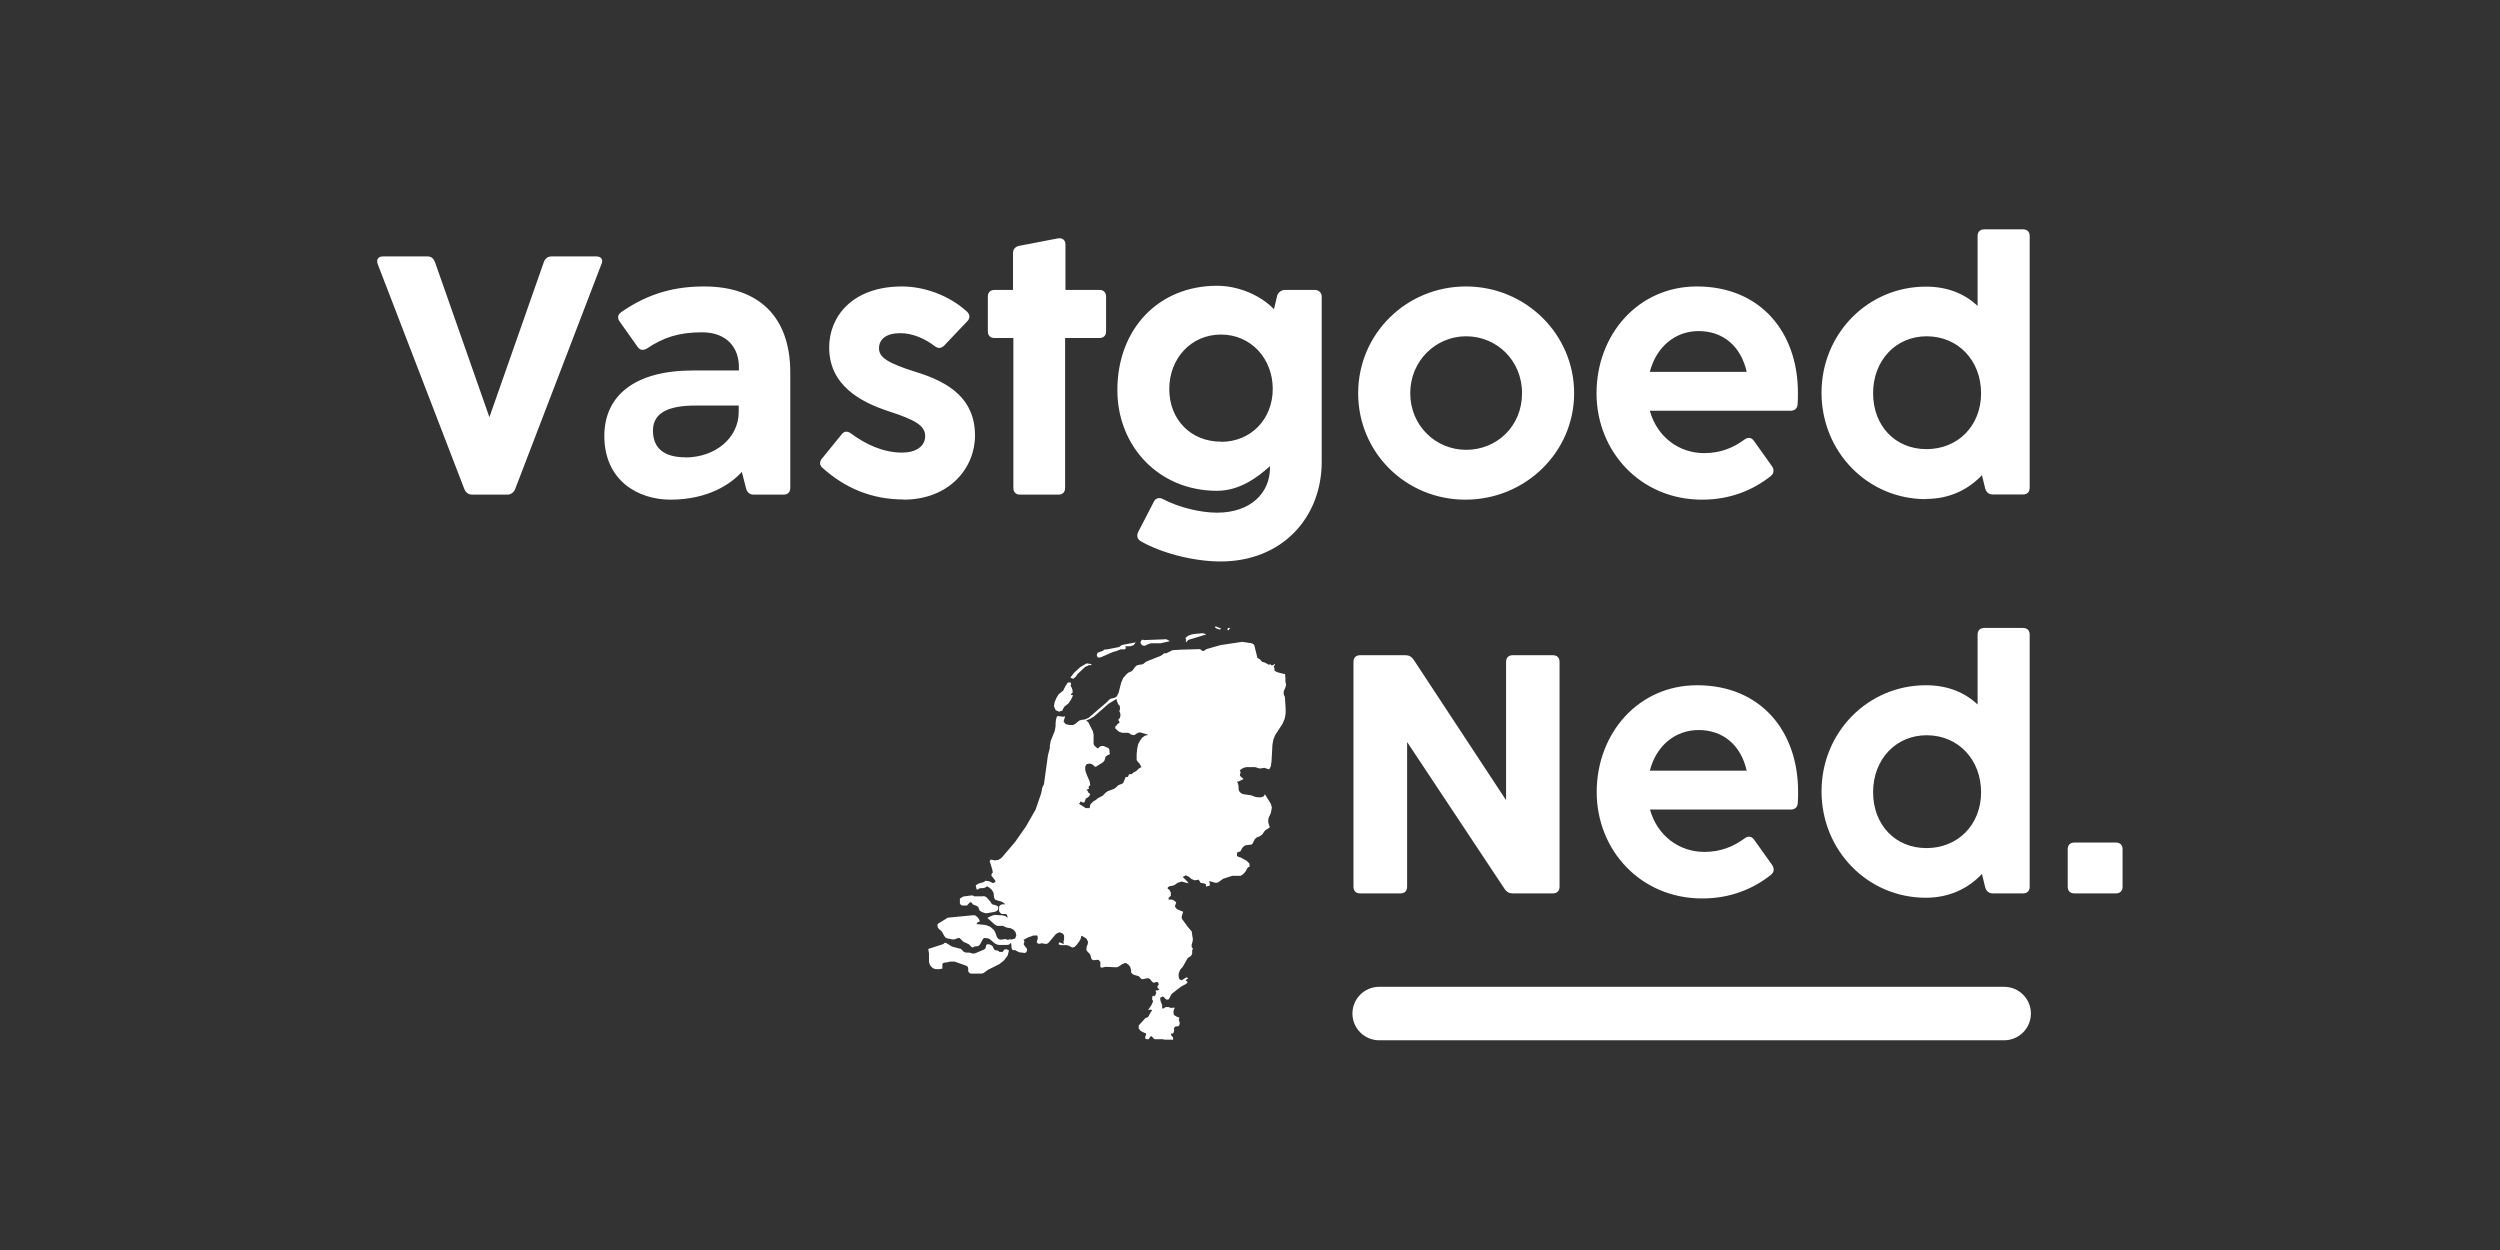 <?xml version="1.0" encoding="UTF-8"?><svg id="uuid-b605f3ae-269d-45b5-97a7-95d4790c7da5" xmlns="http://www.w3.org/2000/svg" viewBox="0 0 144 72"><rect x="0" y="0" width="144" height="72" fill="#333333" stroke="none"/><path d="M27.21,28.49h2.01c.21,0,.37-.12.45-.31l4.97-12.96c.12-.25,0-.45-.29-.45h-2.58c-.23,0-.37.12-.45.34l-3.13,8.92-3.13-8.92c-.08-.21-.21-.34-.43-.34h-2.58c-.27,0-.39.19-.29.45l4.99,12.96c.08.19.23.31.45.31h0ZM38.61,28.78c2.2,0,3.51-.92,4.12-1.6l.25.98c.08.23.21.33.45.33h1.7c.25,0,.39-.14.39-.39v-6.64c0-3.28-1.88-4.96-4.96-4.96-1.6,0-3.14.34-4.78,1.48-.21.15-.23.35-.08.55l1.02,1.44c.14.21.33.23.55.1.93-.63,1.84-.93,3.16-.93,1.48,0,2.13.93,2.13,1.99v.21h-2.65c-3.36,0-5.1,1.46-5.1,3.77,0,2.56,1.93,3.67,3.81,3.67h-.01ZM39.47,26.34c-1.15,0-1.86-.47-1.86-1.54s.97-1.44,2.46-1.44h2.48v.37c0,1.5-1.35,2.62-3.09,2.62h0ZM52.04,28.78c2.64,0,4.12-1.82,4.12-3.69,0-2.11-1.46-3.07-3.42-3.67-1.56-.49-2.11-.82-2.11-1.35s.41-.88,1.23-.88c.74,0,1.46.35,1.97.74.19.15.37.15.55-.02l1.33-1.4c.17-.17.17-.37,0-.55-1.08-.99-2.54-1.46-3.75-1.46-2.87,0-4.2,1.74-4.2,3.51,0,2.18,1.8,3.14,3.4,3.67,1.58.51,2.13.84,2.13,1.44s-.55.95-1.33.95c-1.08,0-2.09-.47-2.94-1.1-.21-.15-.39-.15-.55.06l-1.13,1.39c-.15.19-.14.39.06.55,1.27,1.13,2.79,1.8,4.65,1.8h0ZM58.76,28.49h2.2c.25,0,.39-.14.39-.39v-8.63h1.97c.25,0,.39-.14.39-.39v-1.99c0-.25-.14-.39-.39-.39h-1.95v-2.62c0-.25-.17-.39-.43-.35l-2.24.43c-.23.06-.35.19-.35.43v2.11h-1.06c-.25,0-.39.14-.39.39v1.99c0,.25.14.39.39.39h1.08v8.63c0,.25.14.39.39.39h0ZM70.31,32.34c3.53,0,5.82-2.52,5.82-5.74v-9.51c0-.23-.17-.39-.39-.39h-1.72c-.21,0-.39.14-.45.31l-.19.8c-.76-.8-2.05-1.35-3.28-1.35-3.36,0-5.74,2.48-5.74,6.01,0,3.22,2.37,5.8,5.74,5.8,1.29,0,2.32-.76,3.05-1.42v.1c0,1.44-1.11,2.58-3.05,2.58-.97,0-2.22-.31-3.11-.78-.21-.12-.43-.06-.53.15l-.9,1.74c-.1.21-.06.41.14.53,1.1.64,2.96,1.17,4.61,1.17h0ZM70.33,25.44c-1.74,0-2.98-1.27-2.98-3.03s1.25-3.14,2.98-3.14,2.98,1.39,2.98,3.13-1.25,3.05-2.98,3.05h0ZM84.41,28.78c3.45,0,6.26-2.73,6.26-6.13s-2.79-6.15-6.23-6.15-6.21,2.73-6.21,6.15,2.75,6.13,6.17,6.13h0ZM84.45,25.91c-1.76,0-3.22-1.4-3.22-3.26s1.46-3.28,3.22-3.28,3.22,1.39,3.22,3.28-1.44,3.26-3.22,3.26h0ZM98.05,28.78c1.58,0,2.91-.53,3.96-1.37.17-.15.19-.35.06-.55l-1.04-1.46c-.15-.21-.34-.23-.55-.08-.64.47-1.37.78-2.32.78-1.44,0-2.71-.92-3.13-2.44h8.1c.23,0,.39-.12.41-.35.02-.23.02-.47.02-.68,0-3.51-2.17-6.13-5.82-6.13-3.4,0-5.78,2.79-5.78,6.15s2.54,6.13,6.07,6.13h0ZM100.61,21.42h-5.58c.37-1.44,1.46-2.35,2.81-2.35,1.42,0,2.44.88,2.77,2.35h0ZM110.92,28.74c1.42,0,2.48-.57,3.24-1.37l.19.78c.08.23.21.33.45.33h1.72c.25,0,.39-.14.39-.39v-14.49c0-.25-.14-.39-.39-.39h-2.22c-.25,0-.39.14-.39.39v4.02c-.72-.68-1.7-1.11-2.98-1.11-3.34,0-6.01,2.71-6.01,6.11s2.65,6.13,6.01,6.13h0ZM110.96,25.87c-1.8,0-3.07-1.35-3.07-3.22s1.29-3.28,3.09-3.28,3.13,1.39,3.13,3.28-1.35,3.22-3.14,3.22h0Z" fill="#fff"/><path d="M78.36,51.46h2.3c.25,0,.39-.14.39-.39v-8.33l5.62,8.47c.12.17.25.25.47.25h2.3c.25,0,.39-.14.39-.39v-12.94c0-.25-.14-.39-.39-.39h-2.3c-.25,0-.39.14-.39.39v7.96l-5.33-8.1c-.12-.17-.27-.25-.47-.25h-2.6c-.25,0-.39.14-.39.39v12.94c0,.25.14.39.39.39h0ZM98.06,51.75c1.58,0,2.91-.53,3.96-1.37.17-.15.19-.35.06-.55l-1.04-1.46c-.15-.21-.34-.23-.55-.08-.64.47-1.37.78-2.32.78-1.44,0-2.71-.92-3.13-2.44h8.1c.23,0,.39-.12.41-.35.02-.23.02-.47.02-.68,0-3.51-2.17-6.13-5.82-6.13-3.4,0-5.78,2.79-5.78,6.15s2.54,6.13,6.07,6.13h0ZM100.61,44.39h-5.58c.37-1.44,1.46-2.34,2.81-2.34,1.42,0,2.44.88,2.77,2.34h0ZM110.92,51.71c1.42,0,2.48-.57,3.24-1.37l.19.78c.08.23.21.34.45.34h1.72c.25,0,.39-.14.39-.39v-14.51c0-.25-.14-.39-.39-.39h-2.22c-.25,0-.39.14-.39.39v4.02c-.72-.68-1.7-1.11-2.98-1.11-3.34,0-6.01,2.71-6.01,6.11s2.65,6.13,6.01,6.13h0ZM110.96,48.85c-1.8,0-3.07-1.35-3.07-3.22s1.29-3.28,3.09-3.28,3.13,1.39,3.13,3.28-1.35,3.22-3.14,3.22h0ZM119.49,51.46h2.38c.25,0,.39-.14.39-.39v-2.15c0-.25-.14-.39-.39-.39h-2.38c-.25,0-.39.14-.39.39v2.15c0,.25.14.39.39.39h0Z" fill="#fff"/><path d="M115.44,59.92h-36c-.85,0-1.54-.69-1.54-1.54s.69-1.54,1.54-1.54h36c.85,0,1.54.69,1.54,1.54s-.69,1.54-1.54,1.54Z" fill="#fff"/><path d="M74.04,39.2v-.14l-.02-.24h-.06l-.39-.1-.16-.09v-.14s-.04-.07-.04-.07v-.04l.02-.03.04-.04v-.06h-.03l-.05.05-.06.02h-.06s-.05-.06-.05-.06l-.1.03-.21-.12-.17-.05-.04-.04-.03-.04-.03-.02v-.02l-.14-.09h-.03s-.18-.73-.18-.73l-.06-.08-.11-.05-.53-.08-1.26.19-.8.23-.14.1h-.05s-.05,0-.05,0l-.1-.08-.05-.02-1.04.03-.52.03-.36.18h-.12l-.19.14-.85.34-.19.15-.26.04-.11.04-.1.1-.08.12-.09.1-.19.08-.12.1-.19.22-.11.26-.15.59-.11.21-.11.07-.25.06-.1.08-.08.09-1.08.93-.21.09-.21.03-.12.04-.23.19-.12.06h-.21s-.22-.05-.22-.05l-.12-.15.08-.26-.04-.06-.05.05-.33-.05-.06.07-.04.17-.02.2v.15l-.05.28-.23.57-.05.27v.13s-.11.43-.11.43l-.23,1.66-.11.23v.06l-.05.24-.32.93-.54.95-.65.93-.77.9-.18.12-.21.03-.24-.05-.03.06-.03.06.06.14.1.34.02.13v.03s-.04.03-.04.03l-.03.05v.06s0,.05,0,.05l.03.03.03.03.14.18.04.08-.07.05-.05.03h-.06l-.15-.08-.18-.04h-.1l-.05.06-.34.1-.15.1.05.23h.1l.02-.04.11-.03h.14l.14-.04.1-.07.15.1.13.12.09.17.03.28.07.11.37.11.14.09.05.06h-.18s-.1.05-.1.05l-.06.07v.07s-.01.09-.01.09v.1s.04.07.04.07l.04.05.05.04.05.02h.23l.06.07.03.15-.13-.1-.14-.04-.48-.03-.14.04-.28.13.43.39.13.07h.08s.17,0,.17,0h.08l.22.1.24.04.15.08.12.14.05.18-.07.19-.16.05h-.17l-.11.03-.11-.05-.28.04-.13-.04-.08-.1-.11-.29-.07-.13-.22-.19-.26-.1-.51-.05v-.05l.03-.03.1-.06.05-.02-.05-.12-.07-.1-.09-.08-.08-.05h-.12s-1.44.14-1.44.14l-.55.34-.05.07.02.14.06.09.17.15.06.1.07.13.08.12.1.05.3.06h.12l.22-.08h.08l.21.21.32.15.15.15.05.03h.06l.07-.05.19-.02.08-.04.06-.08.16-.3.07-.05.22.02.09.04.3.25.11.06.12.03h.49l.12-.03.06-.08.05.04v.06s.01.08.01.08v.1s.05.1.05.1l.02.03h.15l.06.04.14.07.06.02h.04s.21.03.21.03h.04l.1-.05v-.03l.03-.11h0s-.03-.08-.03-.08l-.12-.14v-.02s-.04-.05-.04-.05v-.08l.03-.06v-.06s-.05-.07-.05-.07l.28-.15.18-.06.1-.04h.14s.02-.01.02-.01h.06s.04.08.04.08v.14s-.05.1-.05.1v.08s.02.03.02.03l.06.05h.06s.04,0,.04,0l.12-.03.16.04h.1l.07-.03.05-.04.42-.5.17-.09h.07l.04.02.05.02h.03s.06.06.06.06l.05.07v.12s0,.08,0,.08v.05s-.03.08-.03.08v.12s.03.06.03.06l-.23-.1h-.06l-.03.1.12.05h.37s.05.03.05.03h.05s.1.06.1.06l.11.05.12-.03.06-.06.07-.07.08-.11.04-.05.03-.05.05-.08.02-.05.02-.05v-.05s.01-.03.01-.03l.04-.05.08.05h0s.02.01.02.01l.16.1.04.07.06.12-.02.14-.06.13v.06l-.02.11.03.08.18.19.03.07.05.18.02.05h0s.09.05.09.05l.21-.02h.1l.1.12v.3l.1.03.2-.05.63.03.12-.04.22-.15h.03s.08-.05.08-.05h.12s.06.05.06.05l.06.04.08.1.02.03.04.15.02.19.12.1.3.09.04.03.03.03.05.06.03.03.03.02h.1l.12-.03.1-.02h.08l.08.05.12.15.06.05h.09s.08-.03.08-.03h.1l.05.11v.04s-.03.04-.03.04l-.03.03-.02.09.12.12-.03.02h-.03s-.03.03-.03.03h-.12v.06s.01.03.01.03l.02.03h0l-.04.12-.03.05h0l-.04.06-.06-.05-.04.03-.02.05v.08s-.01.06-.01.06l.06.1-.08.19-.21.33.12-.03h.05l.05.03v.03s-.06.07-.06.07l-.1.19-.06.1-.03.02-.06.02-.05.02h-.01l-.32.35-.07.08v.18s.02.02.02.02l.08.1.12.08h.02l.1.05h0l.08.02v.09s-.03.07-.03.07l-.03.12h0l.05.03.04.03h.06s.03,0,.03,0h.03s.08-.12.08-.12h0s.05-.05.05-.05h.03s.02.01.02.01l.11.12.05.04h.46s.12.03.12.03h.39s.04.01.04.01l.06-.02v-.1s-.02-.05-.02-.05l-.05-.04-.04-.06-.02-.1.08.02.08-.07.03-.1v-.07s-.01-.07-.01-.07l.04-.08.08-.04h.12l.06-.06.03-.08v-.06l-.05-.17v-.05l.03-.05v-.03s-.16-.06-.16-.06l-.13-.08-.04-.05v-.06s-.01-.12-.01-.12l.03-.09.03-.07v-.05s-.21.02-.21.02l-.14-.05h-.15s-.14.08-.14.08h-.07s0-.19,0-.19l-.09-.23-.03-.19.15-.08.08.04.06.08.08.06h.1s.07-.08.07-.08l.1-.21.08-.08.49-.38.3-.16.08-.1-.12-.1.12-.1.04-.03-.12-.04-.27.17-.13-.06-.04-.15v-.18s.06-.16.06-.16l.05-.09.12-.13.28-.49.05-.05.14-.09.05-.07.03-.1v-.18s.05-.07.05-.07l-.08-.09v-.15l.05-.17.02-.16-.03-.15-.04-.28-.21-.24-.35-.48-.02-.1.03-.12.06-.19-.36-.15-.12-.15.08-.24-.05-.05-.12-.08-.06-.03h-.21v-.1l.13-.12v-.17l-.07-.16-.12-.09.02-.07.09-.06.22-.04.1-.05.11-.08.07-.04.21-.06.17.05.13.03.09.02-.08-.11-.2-.2-.06-.05.18-.1.17.08.17.14.18.07.17-.03h.05l.04.05.06.1.03.03.2.03.09.05v.13s.21-.05.21-.05l.02-.08-.04-.19.34.1h.11l.09-.04.26-.19.53-.17h.48s.14-.09.14-.09l.13-.14.12-.22.05-.05h.04l.03-.03v-.16s-.03-.04-.03-.04l-.14-.14-.35-.19-.12-.03-.08-.06v-.13s.03-.08.03-.08l.05-.02h.05l.06-.03.04-.05.05-.11.03-.05.1-.09.08-.05.35-.04.06-.06.12-.24.1-.1.23-.1.11-.09.13-.19.06-.06.23-.14v-.05s-.03-.08-.03-.08l-.05-.18v-.16l.04-.13.11-.24.06-.32-.07-.22-.32-.52h-.03s-.03.07-.03.07l-.05.05-.14.04h-.14l-.15-.02-.28-.1-.43-.06-.14-.06-.11-.12-.03-.12v-.15l-.03-.15-.06-.13h.08l.3-.15-.17-.14-.04-.05v-.07l.03-.07v-.08l-.04-.09.19-.13.18-.05h.51l.28.08.26-.04.08.03.19.06.1-.18.04-.3.05-.93.05-.29.1-.26.44-.68.12-.29.05-.28v-.31l-.04-.63-.02-.07-.03-.05-.02-.05v-.17l.08-.19.05-.14v-.14h.01-.03ZM66.15,42.33l-.19.04-.16.11-.13.17-.11.21-.05.22-.04.36v.34l.1.14.06.05.12.22-.06.02-.12.08-.13.13-.07.03-.1.06-.08.08h-.12s-.05.03-.05.03l-.05.13h-.1s-.04.02-.04.02l-.13.32-.06.05-.13.05h0l-.08.03-.24.21-.4.15-.05.05h-.03s-.19.2-.19.2l-.29.15-.11.1-.12.06-.19.18-.05.23h-.2s-.08-.04-.08-.04l-.33-.21.03-.04h.03s0-.01,0-.01v-.07h.08s.03.03.03.03l.04.03v-.06l.08.06.05-.09.04-.13.06-.06.06-.02.06-.05.05-.07.04-.09-.09-.05-.04-.07-.03-.07-.06-.05.11-.05h.04l-.03-.09v-.03s.1-.11.1-.11l-.04-.21-.17-.39-.08-.24v-.22l.08-.14.19-.03.14.05.04.03.1.1h.07s.08-.05.08-.05l.33-.21.08-.1.06-.21.08-.07.17-.08-.02-.08v-.12s-.03-.1-.03-.1l-.03-.05-.28-.12h-.16s-.06.04-.06.04l-.05.05-.07.05-.06-.04-.06-.06-.05-.03-.07-.12v-.55s-.04-.19-.04-.19l-.27-.53-.12-.09.22-.09.23-.14.84-.73.45-.28.06.18.03.08.05.09.05.03.02.11v.11l-.04.1.05.1.02.14-.03.14-.1.12.08.14-.05.06-.08.05-.06.1h-.03s-.03.04-.03.04v.08l.02.05.03.03.04.02.03.04.12.09.17.05h.34s.06.03.06.03l.13.08.08.02h.09s.05-.04.05-.04l.12-.08.09-.03h.08l.39.11.06.05h-.02ZM70.86,36.19v-.02s-.11,0-.11,0l-.05.05v.05s.06.04.06.04l.03-.04.02-.06h.04s0-.01,0-.01ZM70.33,36.22h.03l-.3-.13h-.07v.06s.1.06.1.06l.19.06v-.03s.03-.01.03-.01h.02s0-.01,0-.01ZM69.37,36.58h.07v-.06l-.15-.05-.53.05-.14.03-.2.08-.14.12.05.12-.03.04v.03l.03.05.11-.13.92-.28h0ZM66.86,37.05l.53-.12-.21-.11-1.29.05-.08-.03-.09.07-.03.13.1.13.14.03.26-.12.14-.03h.55,0ZM65.29,37.17l.13-.17-.79.15-.08.05-.09.07-.72.14h-.12l-.1.08-.29.1-.06.15.06.13h.15l.74-.32.19-.05.24-.1h.22l.08-.05v-.03s-.03-.06-.03-.06v-.03s.3-.01.3-.01l.15-.05h0ZM62.72,38.31h.14v-.06l-.27-.04-.36.21-.35.32-.23.29.17.07.14-.12.12-.17.43-.4.15-.06.06-.04h0ZM61.68,39.31h-.17l-.14.21-.13.26-.26.21-.13.21-.11.26-.03.23.1.22.19.08.18-.05.12-.23.25-.2.15-.23.07-.14.03-.11h-.11v-.05l.09-.08v-.14l-.05-.15-.07-.12.03-.04v-.08s-.03-.05-.03-.05h0v-.02ZM56.62,51.63h-.51s-.07-.05-.07-.05h-.11l-.45.06-.19.12v.27s.06.1.06.1l.11.03h.24s.03-.04.03-.04l.14-.15h.07l.05.05.03.05.03.03.21.08.09.06.03.1.05.11.12.08.2.07h.1l.41-.07.1-.03.09-.06.05-.08v-.14s-.12-.07-.12-.07l-.22-.06-.05-.05-.03-.05-.03-.05-.21-.24-.09-.06-.12-.03h0ZM53.51,54.89v.11s0,.21,0,.21v.19l.04.14.03.07.13.14.08.04.08.03h.11s.05.01.05.01l.21-.03h.04v-.04s0-.05,0-.05v-.1s0-.03,0-.03v-.06s.07-.06.07-.06h0l.08-.02h.08l.21-.05h.27s.65.23.65.23l.1.06.03.11v.17l.08.09.06.03h.64l.08-.03h.04s.03-.04.03-.04l.21-.15.66-.33.26-.21.21-.28.02-.06v-.02l.05-.19v-.03l-.12-.06h-.11s-.03.02-.03.02l-.1.13h-.18s-.03-.03-.03-.03l-.05-.04-.13-.02-.06-.02-.05-.05-.06-.13-.03-.05-.07-.05-.12-.05h-.12l-.05.06-.03.16-.08.08-.52.22-.13.02-.2-.06h-.21l-.12-.05-.16-.16-.52-.14-.34-.21h-.08l-.08.07-.86.28.03.21h0Z" fill="#fff"/></svg>
